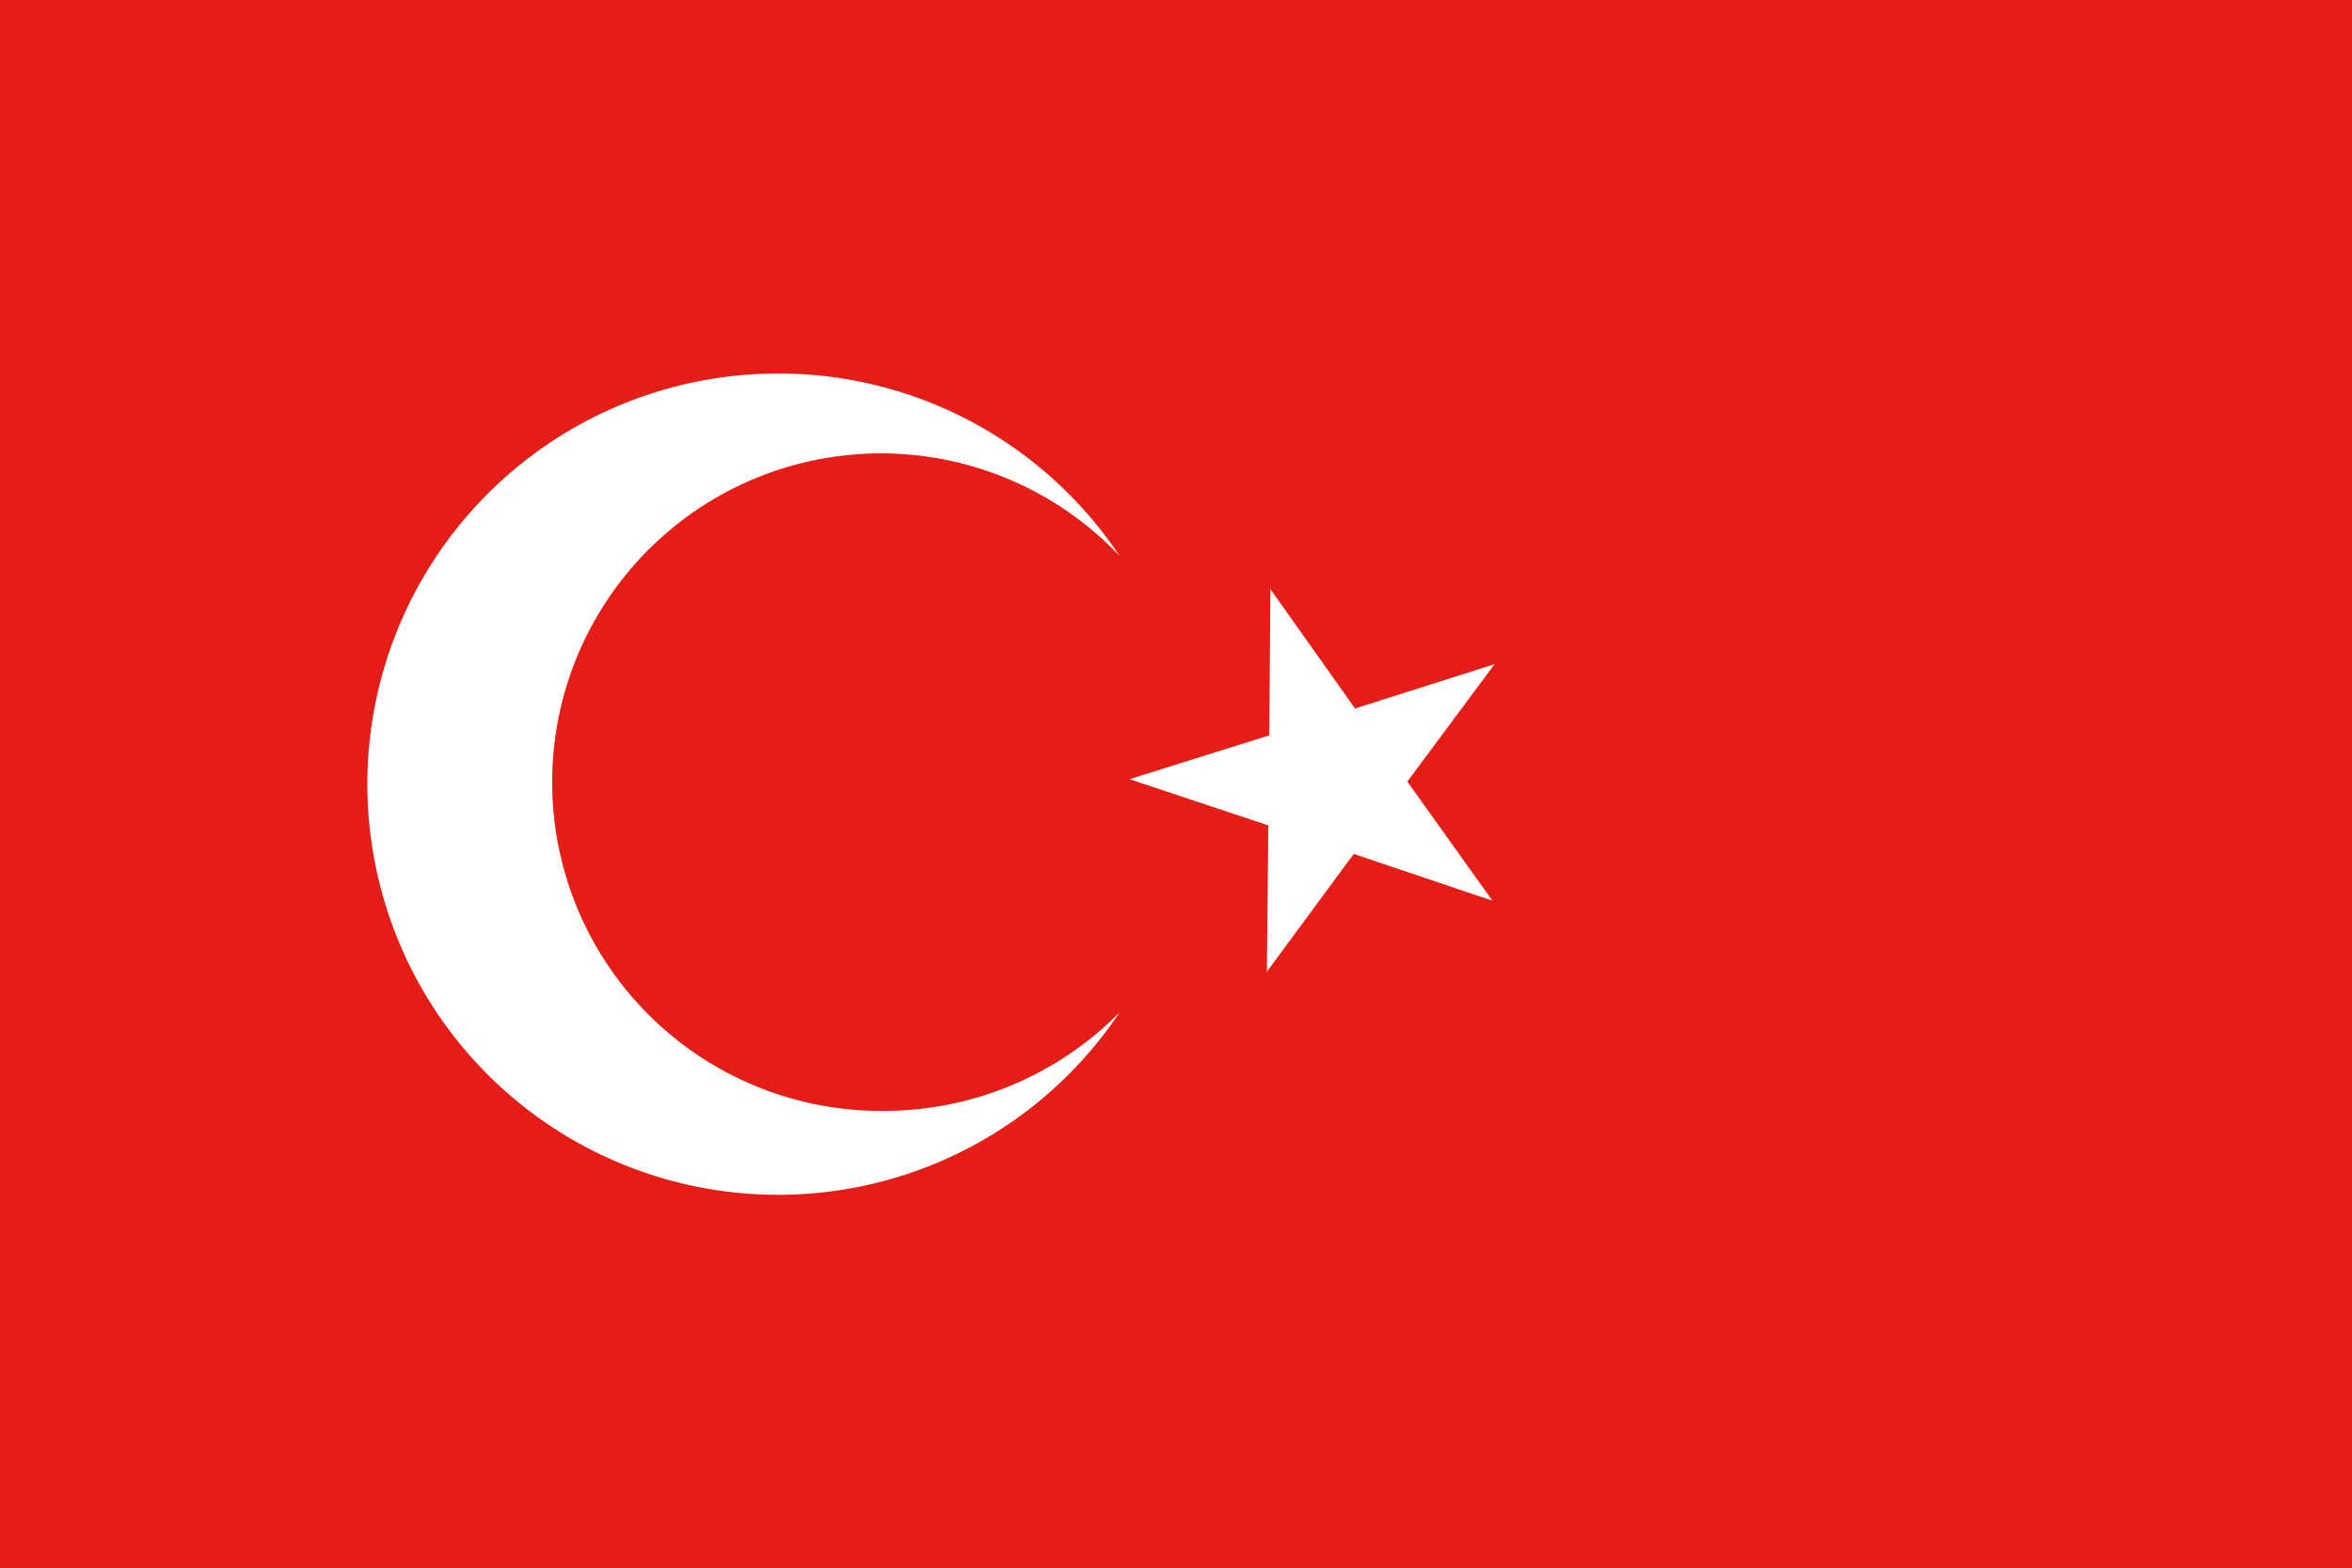 <svg xmlns="http://www.w3.org/2000/svg" viewBox="0 0 12.775 8.517"><rect x="0" y="0" width="12.775" height="8.517" fill="#333333" stroke="none"/><defs><style>.cls-1{fill:#e61c16;}.cls-2{fill:#fff;}</style></defs><g id="レイヤー_2" data-name="レイヤー 2"><g id="title"><polygon class="cls-1" points="0 0 12.775 0 12.775 8.517 0 8.517 0 0 0 0"/><path class="cls-2" d="M4.227,2.029a2.226,2.226,0,0,1,1.854.991A1.786,1.786,0,1,0,4.8,6.035,1.8,1.8,0,0,0,6.081,5.5,2.231,2.231,0,1,1,4.227,2.029ZM6.9,3.2l.46.649.758-.241-.474.638.462.647-.753-.254-.472.64.008-.795-.754-.251.759-.238L6.9,3.2Z"/></g></g></svg>